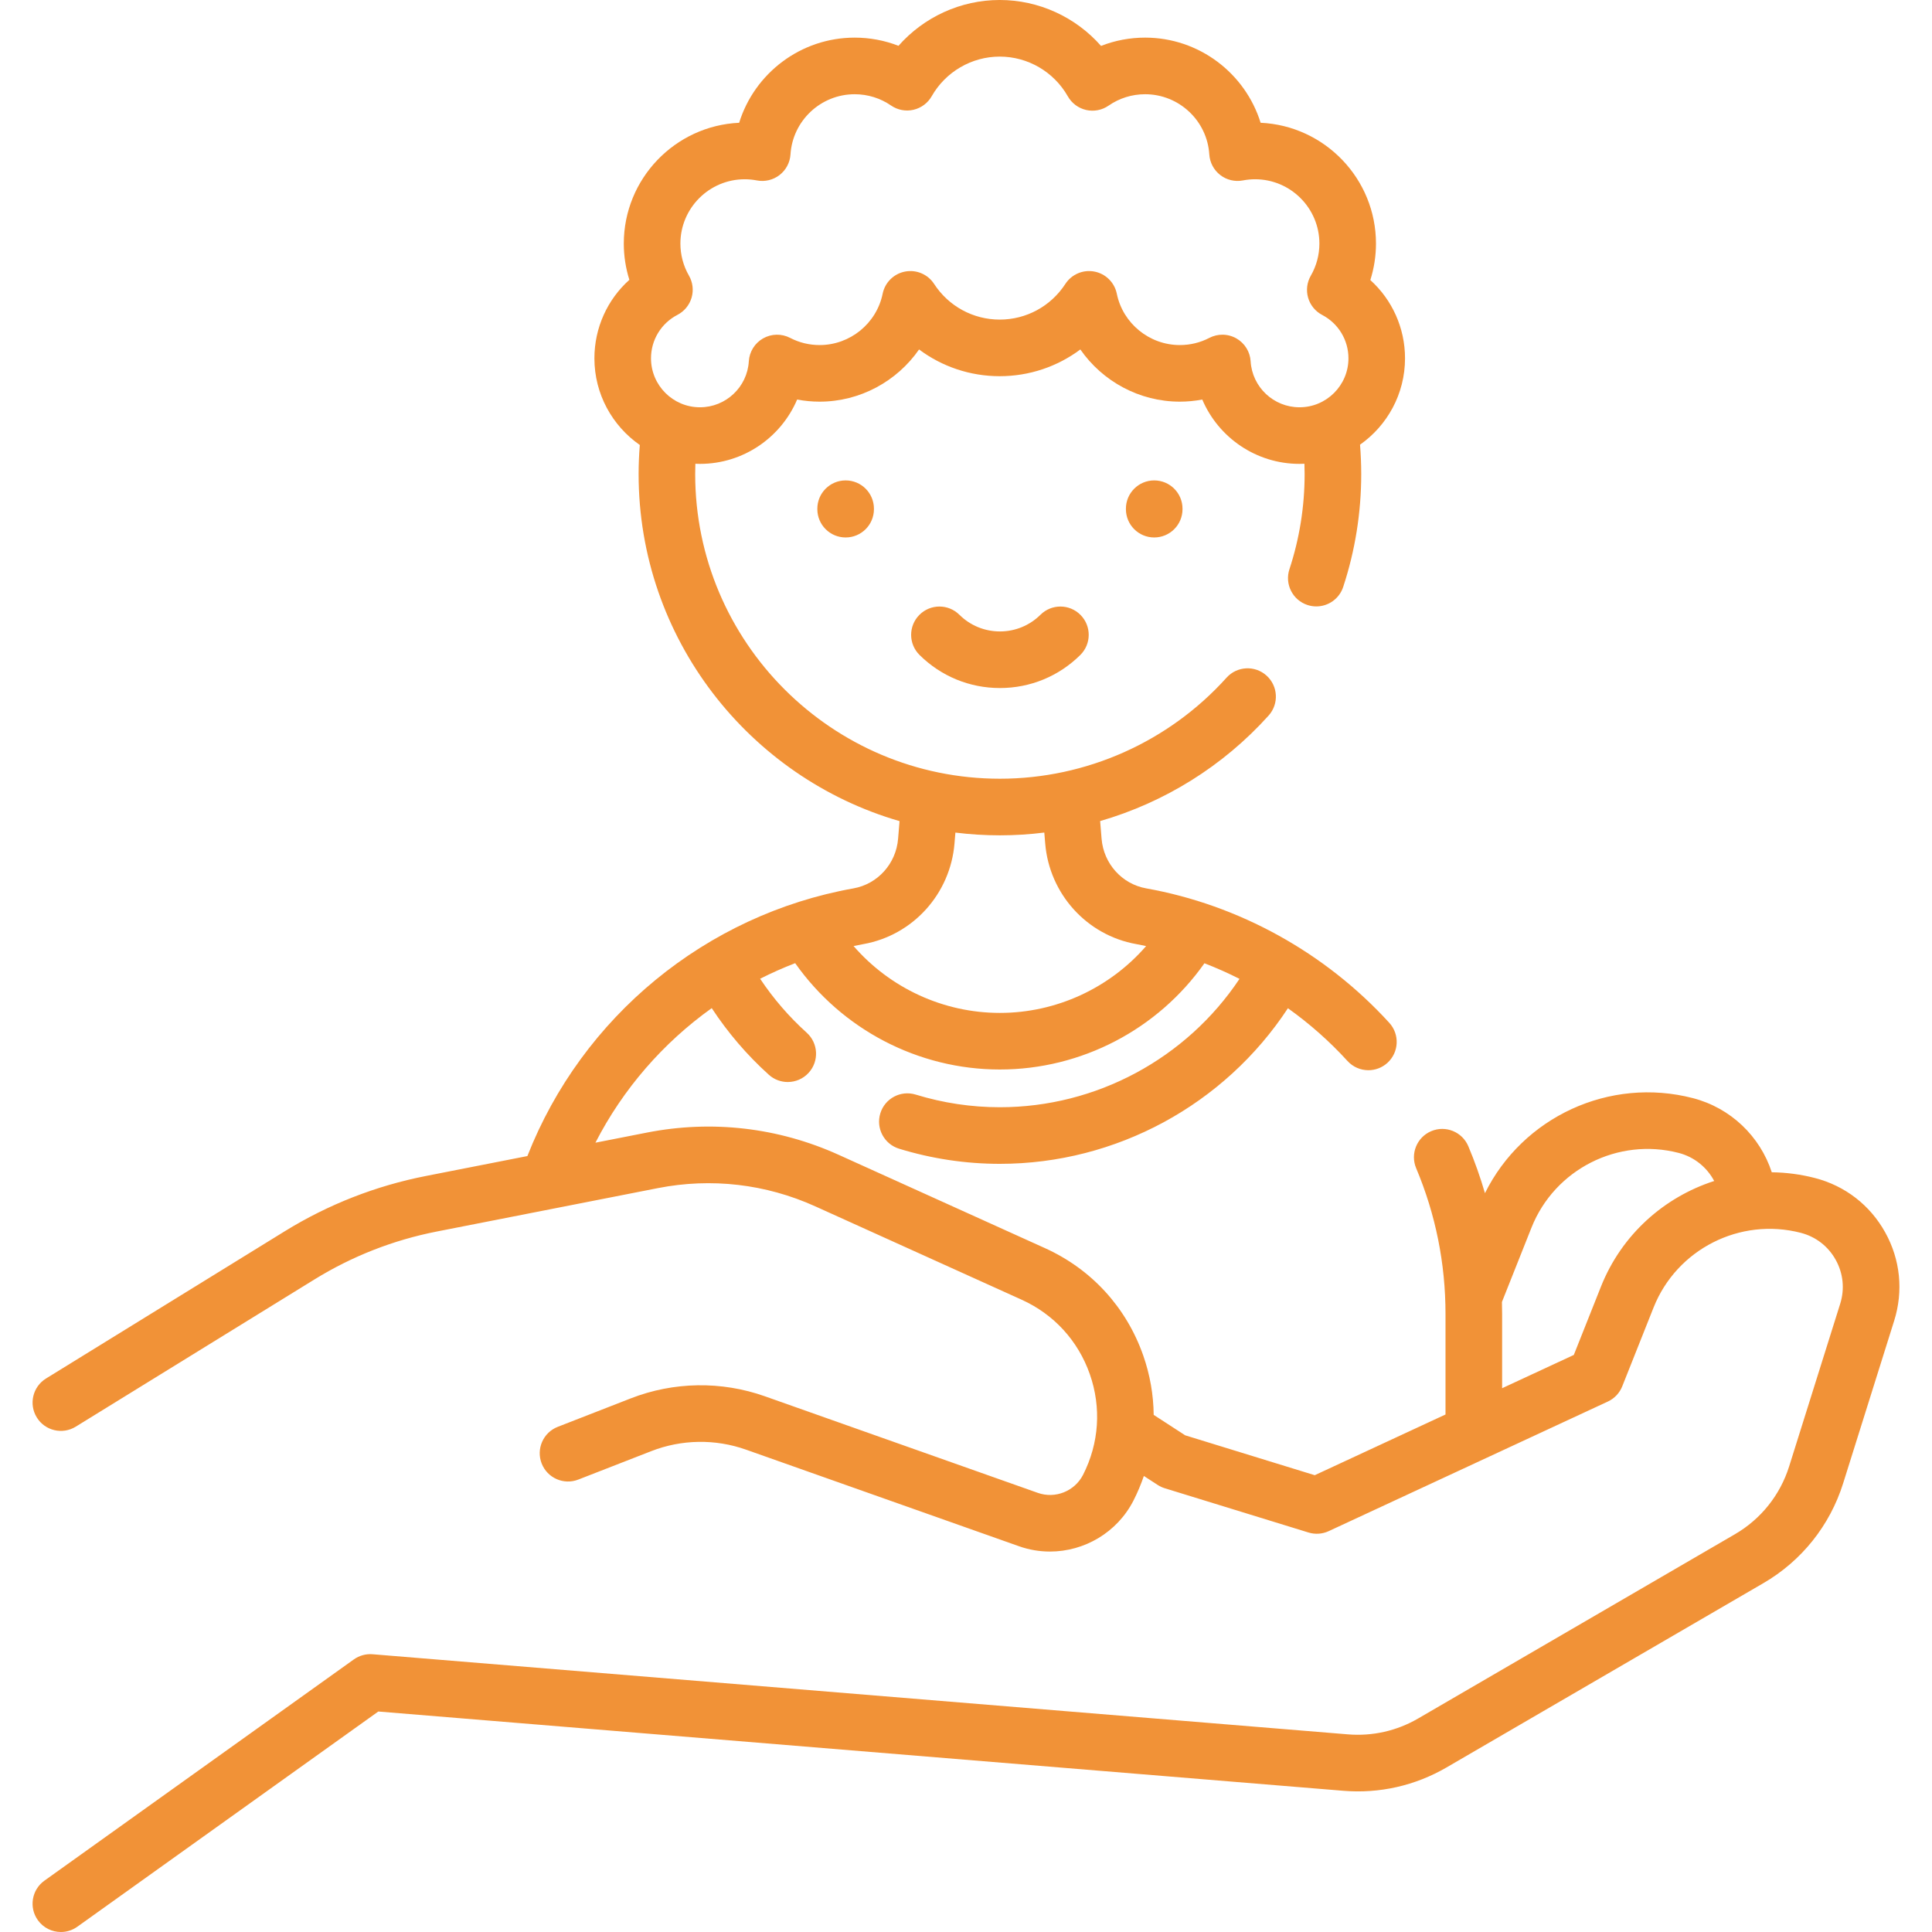 <svg xmlns="http://www.w3.org/2000/svg" xmlns:xlink="http://www.w3.org/1999/xlink" xmlns:svgjs="http://svgjs.com/svgjs" width="512" height="512" x="0" y="0" viewBox="0 0 511.999 511.999" style="enable-background:new 0 0 512 512" xml:space="preserve" class=""><g><g xmlns="http://www.w3.org/2000/svg"><path d="m275.741 162.911c-2.88 2.854-6.698 4.425-10.751 4.425s-7.871-1.571-10.751-4.425c-2.943-2.915-7.692-2.893-10.606.051-2.915 2.943-2.893 7.691.05 10.606 5.708 5.654 13.275 8.768 21.308 8.768s15.6-3.114 21.308-8.768c2.942-2.915 2.965-7.664.05-10.606-2.916-2.943-7.663-2.965-10.608-.051z" fill="#f19237" data-original="#000000" class=""></path><path d="m216.603 134.813v.12c0 4.142 3.357 7.5 7.5 7.5s7.5-3.358 7.5-7.5v-.12c0-4.142-3.357-7.5-7.5-7.5s-7.5 3.357-7.5 7.5z" fill="#f19237" data-original="#000000" class=""></path><path d="m305.878 127.313c-4.143 0-7.5 3.358-7.5 7.5v.12c0 4.142 3.357 7.5 7.5 7.5s7.5-3.358 7.5-7.5v-.12c0-4.143-3.357-7.5-7.5-7.5z" fill="#f19237" data-original="#000000" class=""></path><path d="m499.602 326.602c-4.004-7.219-10.609-12.336-18.601-14.408-3.819-.991-7.663-1.482-11.462-1.528-3.105-9.529-10.885-17.053-20.887-19.647-22.124-5.741-45.126 5.005-55.122 25.183-1.226-4.211-2.691-8.362-4.41-12.439-1.607-3.816-6.009-5.606-9.823-3.999-3.817 1.608-5.607 6.007-3.999 9.824 5.16 12.247 7.777 25.249 7.777 38.644v26.624l-34.655 16.088-34.332-10.571-8.347-5.416c-.056-5.295-.97-10.608-2.782-15.773-4.476-12.756-13.725-22.85-26.042-28.421l-54.662-24.726c-16.001-7.237-33.567-9.274-50.802-5.892l-13.657 2.681c7.329-14.288 17.97-26.479 30.823-35.661 4.255 6.48 9.315 12.405 15.121 17.648 1.435 1.295 3.232 1.933 5.024 1.933 2.048 0 4.088-.834 5.568-2.474 2.776-3.074 2.534-7.817-.54-10.593-4.722-4.263-8.854-9.061-12.347-14.3 3.014-1.53 6.114-2.907 9.288-4.128 12.337 17.522 32.583 28.179 54.237 28.179 21.643 0 41.881-10.647 54.22-28.154 3.164 1.222 6.268 2.596 9.293 4.134-14.077 21.109-37.944 34.02-63.513 34.02-7.552 0-15.056-1.128-22.302-3.353-3.958-1.214-8.155 1.009-9.371 4.969s1.009 8.155 4.969 9.371c8.675 2.663 17.659 4.013 26.704 4.013 30.81 0 59.552-15.665 76.347-41.236 5.715 4.077 11.021 8.752 15.782 13.976 1.479 1.624 3.509 2.448 5.545 2.448 1.804 0 3.612-.646 5.051-1.957 3.061-2.791 3.28-7.534.49-10.595-16.943-18.589-39.828-31.247-64.438-35.641-6.413-1.145-11.271-6.546-11.812-13.135l-.385-4.698c17.034-4.93 32.573-14.54 44.65-27.967 2.771-3.08 2.52-7.822-.561-10.592-3.08-2.77-7.822-2.519-10.592.561-15.306 17.017-37.196 26.776-60.059 26.776-44.528 0-80.754-36.226-80.754-80.753 0-.904.018-1.809.048-2.714.403.017.807.031 1.214.031 11.501 0 21.481-6.998 25.755-17.052 1.962.372 3.958.562 5.957.562 10.741 0 20.501-5.406 26.357-13.833 6.079 4.546 13.529 7.085 21.369 7.085s15.29-2.539 21.37-7.085c5.855 8.428 15.615 13.833 26.357 13.833 1.998 0 3.995-.19 5.956-.562 4.273 10.054 14.254 17.051 25.755 17.051.442 0 .882-.013 1.319-.033.03.906.05 1.813.05 2.717 0 8.62-1.355 17.114-4.03 25.247-1.294 3.935.848 8.173 4.782 9.467.778.256 1.567.377 2.344.377 3.151 0 6.086-2.002 7.124-5.159 3.172-9.646 4.78-19.717 4.78-29.932 0-2.585-.11-5.186-.317-7.768 7.203-5.066 11.923-13.435 11.923-22.89 0-8.033-3.404-15.508-9.192-20.738.985-3.114 1.494-6.377 1.494-9.668 0-17.177-13.582-31.241-30.57-32.015-4.066-13.113-16.328-22.566-30.613-22.566-4.04 0-7.986.749-11.68 2.198-6.712-7.636-16.479-12.17-26.849-12.17-10.353 0-20.112 4.523-26.827 12.145-3.675-1.431-7.599-2.171-11.613-2.171-14.285 0-26.547 9.452-30.612 22.566-16.989.774-30.571 14.838-30.571 32.015 0 3.267.502 6.507 1.475 9.603-5.832 5.23-9.264 12.73-9.264 20.803 0 9.502 4.767 17.908 12.03 22.966-.203 2.555-.317 5.128-.317 7.691 0 43.571 29.254 80.434 69.151 91.99l-.384 4.683c-.541 6.589-5.398 11.99-11.812 13.135-39.116 6.984-71.94 34.031-86.43 70.942l-26.888 5.279c-13.292 2.609-25.879 7.538-37.411 14.65l-63.267 39.021c-3.525 2.174-4.62 6.795-2.446 10.32 2.175 3.526 6.794 4.621 10.321 2.446l63.266-39.021c9.996-6.165 20.905-10.437 32.427-12.699l58.579-11.501c14.158-2.779 28.588-1.105 41.73 4.84l54.662 24.726c8.547 3.866 14.964 10.87 18.07 19.721 3.105 8.851 2.472 18.329-1.784 26.688-2.222 4.361-7.377 6.418-11.987 4.786l-72.33-25.594c-11.534-4.081-24.162-3.882-35.563.56l-19.331 7.534c-3.859 1.504-5.769 5.852-4.265 9.711s5.852 5.769 9.712 4.265l19.331-7.534c8.049-3.137 16.967-3.278 25.112-.396l72.33 25.594c2.702.957 5.476 1.413 8.216 1.413 9.104-.001 17.817-5.043 22.142-13.532 1.08-2.121 1.989-4.294 2.745-6.501l3.669 2.381c.581.377 1.213.672 1.875.876l38.083 11.727c1.771.546 3.683.416 5.365-.365l73.974-34.342c1.739-.808 3.104-2.25 3.812-4.033l8.301-20.884c6.145-15.46 22.925-23.968 39.025-19.792 3.973 1.031 7.258 3.575 9.248 7.165 1.991 3.589 2.411 7.723 1.182 11.639l-13.526 43.089c-2.383 7.59-7.482 13.973-14.358 17.973l-83.962 48.837c-5.653 3.287-12.085 4.74-18.601 4.207l-258.476-21.231c-1.773-.142-3.533.342-4.977 1.374l-81.998 58.632c-3.369 2.41-4.147 7.094-1.738 10.463 1.464 2.048 3.768 3.138 6.107 3.138 1.51 0 3.034-.455 4.355-1.399l79.762-57.033 255.732 21.007c9.588.792 19.054-1.353 27.37-6.19l83.962-48.837c10.118-5.885 17.622-15.277 21.128-26.446l13.526-43.089c2.474-7.877 1.631-16.19-2.372-23.409zm-320.068-243.163c1.815-.943 3.167-2.586 3.742-4.549.574-1.963.322-4.076-.698-5.849-1.482-2.574-2.266-5.508-2.266-8.486 0-9.401 7.648-17.049 17.049-17.049 1.067 0 2.154.104 3.232.311 2.108.404 4.3-.119 6.003-1.438 1.702-1.319 2.755-3.306 2.892-5.455.565-8.944 8.036-15.951 17.008-15.951 3.465 0 6.8 1.035 9.646 2.993 1.73 1.19 3.881 1.601 5.926 1.132 2.047-.469 3.804-1.774 4.843-3.599 3.687-6.476 10.594-10.499 18.026-10.499 7.449 0 14.363 4.036 18.046 10.531 1.038 1.833 2.8 3.144 4.854 3.613 2.051.468 4.21.053 5.941-1.146 2.857-1.979 6.208-3.025 9.69-3.025 8.972 0 16.442 7.006 17.008 15.95.136 2.149 1.188 4.136 2.891 5.455 1.701 1.319 3.884 1.842 6.004 1.439 1.078-.207 2.166-.311 3.233-.311 9.4 0 17.048 7.648 17.048 17.049 0 2.989-.788 5.932-2.279 8.51-1.022 1.769-1.279 3.878-.711 5.84s1.913 3.608 3.723 4.556c4.297 2.252 6.966 6.659 6.966 11.499 0 7.154-5.82 12.975-12.975 12.975-6.852 0-12.538-5.352-12.947-12.183-.151-2.534-1.575-4.82-3.782-6.074-1.147-.652-2.425-.979-3.704-.979-1.184 0-2.367.28-3.451.841-2.438 1.264-5.071 1.905-7.826 1.905-8.067 0-15.093-5.724-16.703-13.61-.609-2.982-2.96-5.3-5.949-5.867-2.994-.569-6.026.728-7.686 3.278-3.851 5.918-10.352 9.451-17.39 9.451s-13.539-3.533-17.39-9.451c-1.658-2.551-4.691-3.848-7.686-3.278-2.989.567-5.34 2.885-5.949 5.867-1.61 7.886-8.635 13.61-16.702 13.61-2.755 0-5.389-.641-7.827-1.905-2.256-1.167-4.946-1.116-7.155.138-2.207 1.253-3.631 3.54-3.782 6.074-.409 6.832-6.096 12.183-12.947 12.183-7.154 0-12.975-5.82-12.975-12.975-.002-4.861 2.685-9.275 7.009-11.521zm73.418 140.079.236-2.874c3.869.478 7.807.728 11.802.728 3.952 0 7.878-.253 11.76-.736l.237 2.883c1.098 13.365 11.018 24.334 24.124 26.674.878.157 1.75.345 2.623.526-9.646 11.107-23.77 17.713-38.765 17.713-14.998 0-29.121-6.611-38.767-17.724.872-.18 1.745-.357 2.625-.514 13.108-2.341 23.028-13.31 24.125-26.676zm171.319 117.446-7.197 18.109-18.998 8.82v-19.66c0-1.068-.018-2.134-.047-3.198l7.832-19.705c6.146-15.46 22.926-23.966 39.025-19.791 4.124 1.069 7.482 3.827 9.392 7.437-13.279 4.274-24.541 14.234-30.007 27.988z" fill="#f19237" data-original="#000000" class=""></path></g></g></svg>